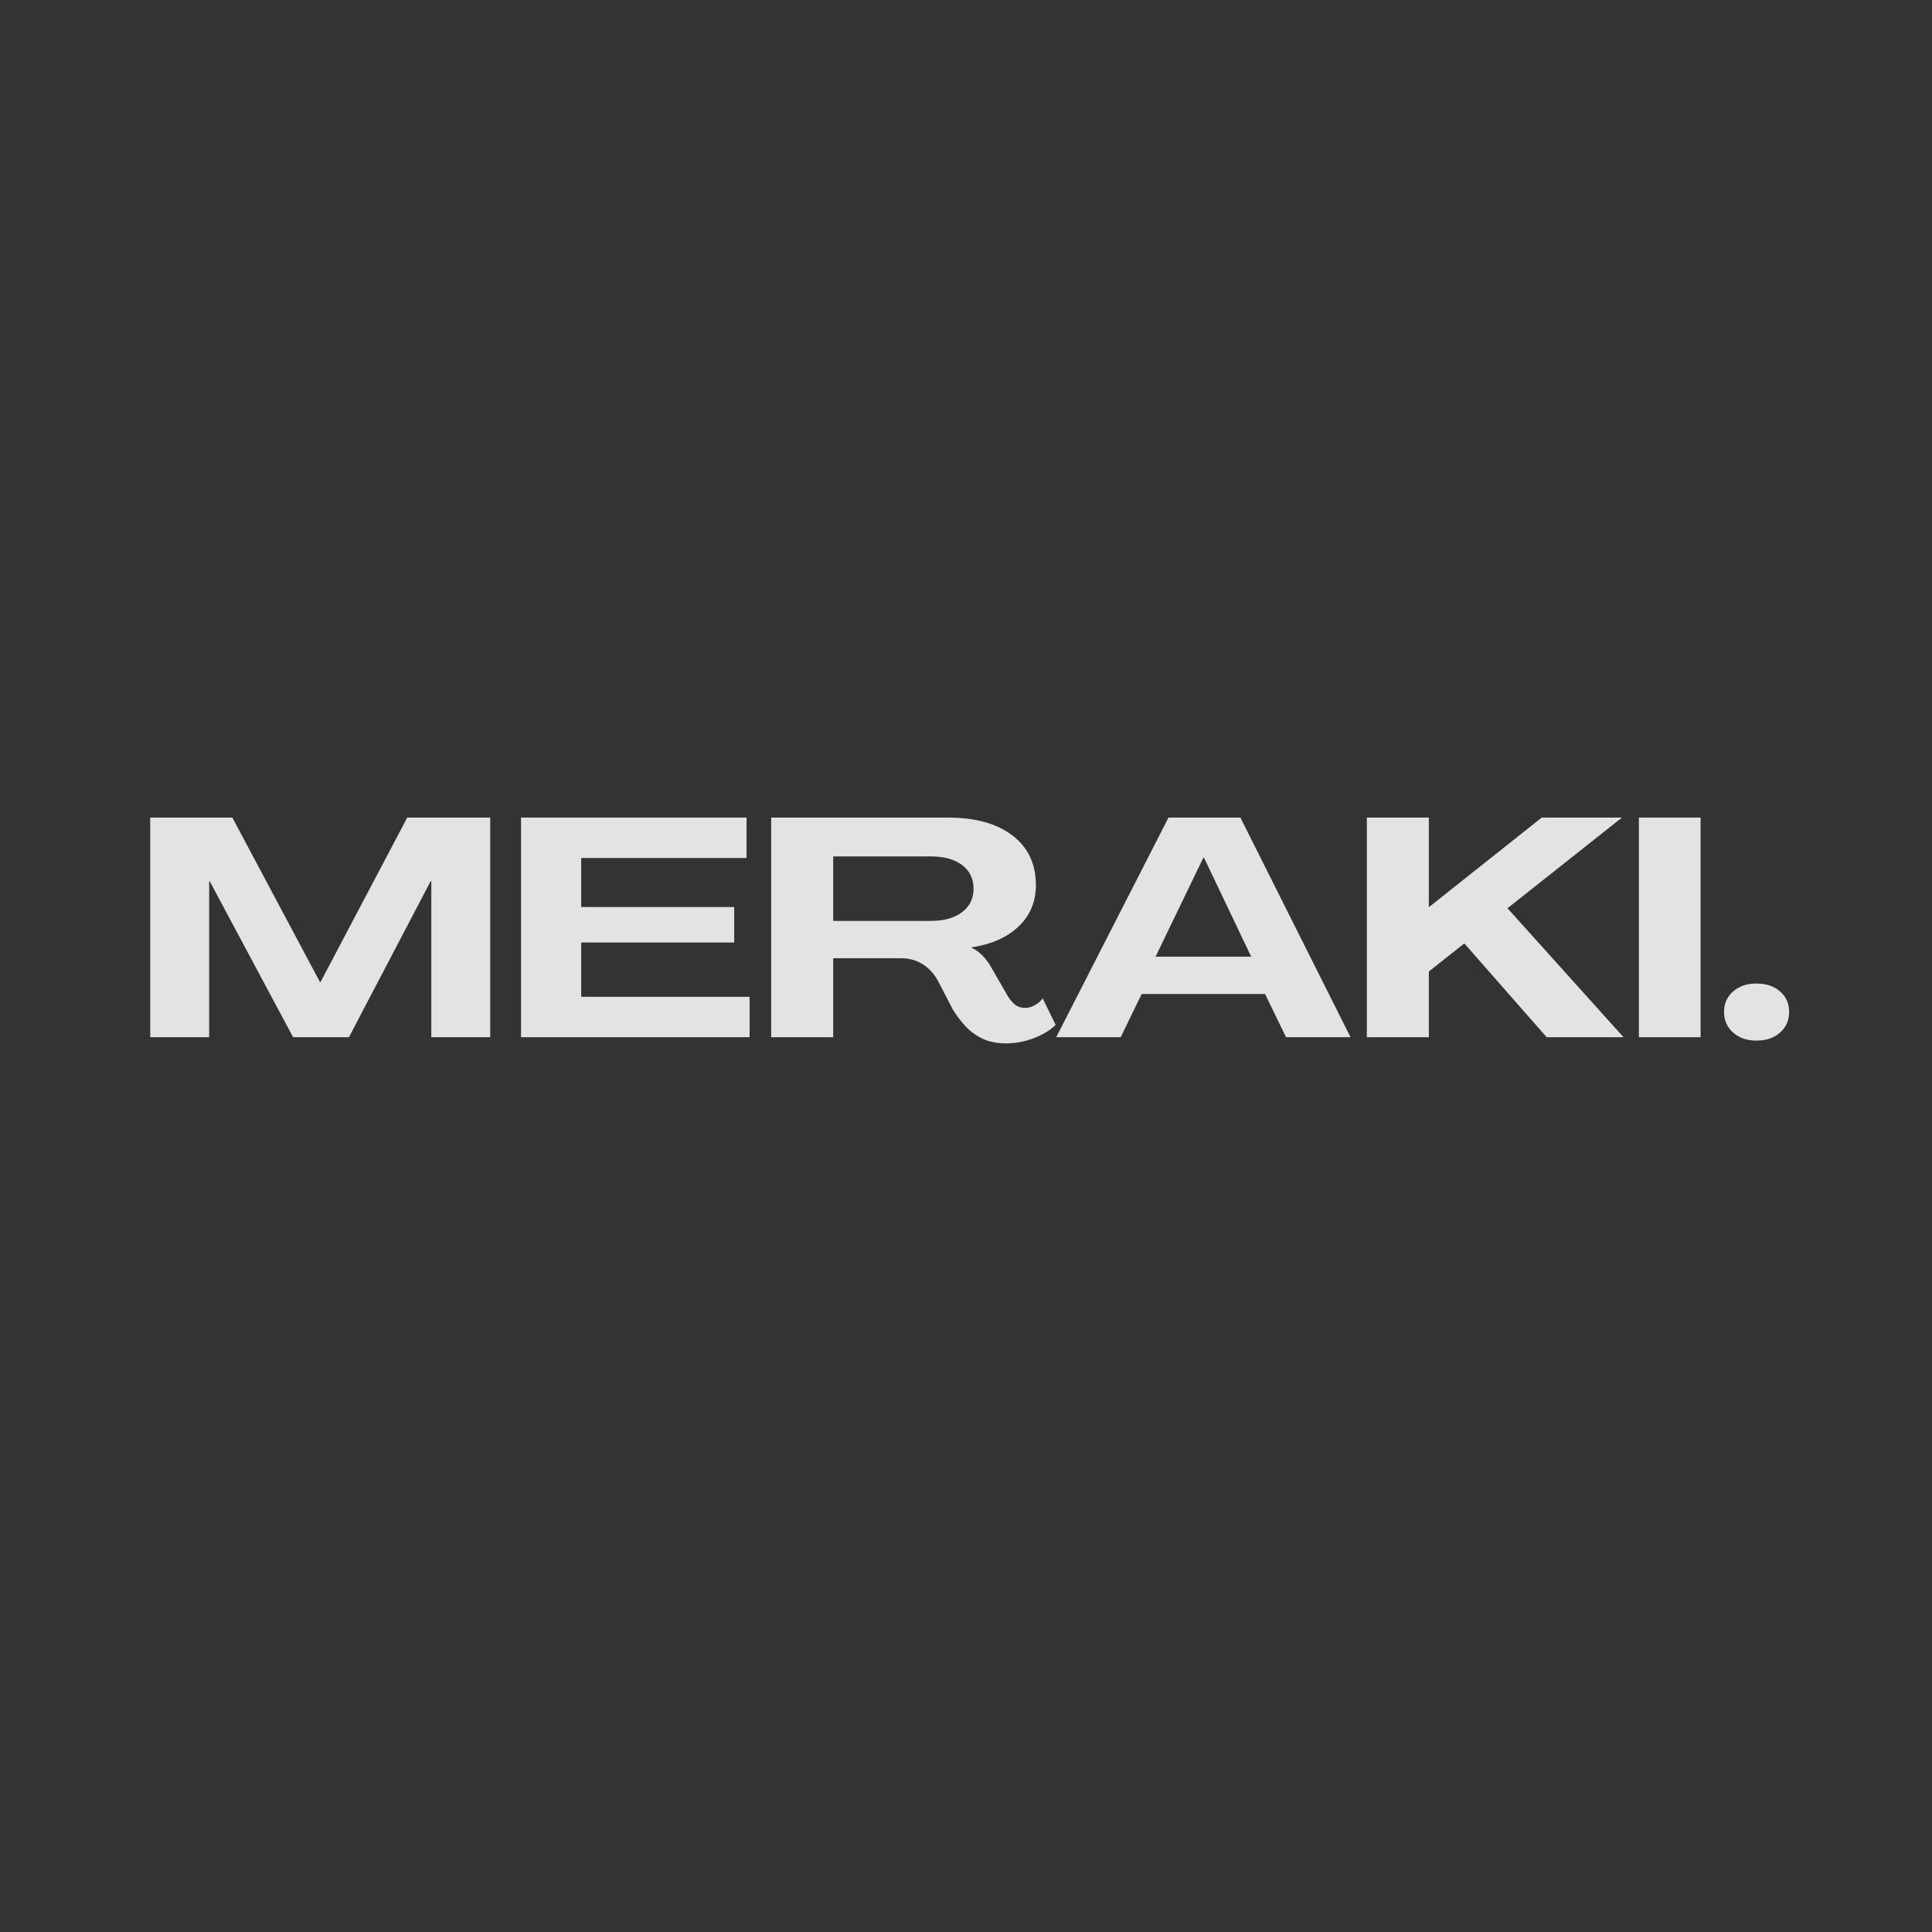 <svg version="1.0" preserveAspectRatio="xMidYMid meet" height="2000" viewBox="0 0 1500 1500" zoomAndPan="magnify" width="2000" xmlns:xlink="http://www.w3.org/1999/xlink" xmlns="http://www.w3.org/2000/svg"><rect x="0" y="0" width="1500" height="1500" fill="#333333" stroke="none"/><defs><filter id="f84cda5e2d" height="100%" width="100%" y="0%" x="0%"><feColorMatrix color-interpolation-filters="sRGB" values="0 0 0 0 1 0 0 0 0 1 0 0 0 0 1 0 0 0 1 0"></feColorMatrix></filter><g></g><mask id="178ef3f998"><g filter="url(#f84cda5e2d)"><rect fill-opacity="0.86" height="1800" y="-150" fill="#000000" width="1800" x="-150"></rect></g></mask><clipPath id="f7c08fb493"><rect height="243" y="0" width="1293" x="0"></rect></clipPath></defs><g mask="url(#178ef3f998)"><g transform="matrix(1, 0, 0, 1, 104, 625)"><g clip-path="url(#f7c08fb493)"><g fill-opacity="1" fill="#ffffff"><g transform="translate(0.688, 180.283)"><g><path d="M 11.969 0 L 11.969 -170.531 L 75.688 -170.531 L 143.703 -42.875 L 144.188 -42.875 L 211.5 -170.531 L 275.922 -170.531 L 275.922 0 L 230.172 0 L 230.172 -121.188 L 229.703 -121.188 L 166.219 0 L 122.875 0 L 58.203 -120.953 L 57.719 -120.953 L 57.719 0 Z M 11.969 0"></path></g></g></g><g fill-opacity="1" fill="#ffffff"><g transform="translate(288.553, 180.283)"><g><path d="M 11.969 0 L 11.969 -170.531 L 187.062 -170.531 L 187.062 -139.156 L 58.688 -139.156 L 58.688 -101.078 L 177.484 -101.078 L 177.484 -73.531 L 58.688 -73.531 L 58.688 -31.375 L 189.453 -31.375 L 189.453 0 Z M 11.969 0"></path></g></g></g><g fill-opacity="1" fill="#ffffff"><g transform="translate(482.779, 180.283)"><g><path d="M 194.484 4.797 C 187.141 4.797 180.875 3.516 175.688 0.953 C 170.5 -1.598 166.066 -4.91 162.391 -8.984 C 158.711 -13.055 155.52 -17.328 152.812 -21.797 L 141.312 -44.078 C 134.602 -55.566 125.023 -61.312 112.578 -61.312 L 60.125 -61.312 L 60.125 0 L 11.969 0 L 11.969 -170.531 L 148.984 -170.531 C 170.379 -170.531 187.145 -165.898 199.281 -156.641 C 211.414 -147.379 217.484 -134.523 217.484 -118.078 C 217.484 -105.305 213.051 -94.648 204.188 -86.109 C 195.32 -77.566 183.066 -72.098 167.422 -69.703 L 167.422 -69.453 C 170.93 -67.859 174.004 -65.625 176.641 -62.75 C 179.273 -59.875 181.629 -56.52 183.703 -52.688 L 195.688 -31.859 C 197.281 -29.297 199.113 -27.133 201.188 -25.375 C 203.27 -23.625 205.988 -22.75 209.344 -22.75 C 211.57 -22.75 213.961 -23.426 216.516 -24.781 C 219.078 -26.145 221.156 -27.941 222.75 -30.172 L 232.812 -9.578 C 228.656 -5.43 223.023 -2 215.922 0.719 C 208.816 3.438 201.672 4.797 194.484 4.797 Z M 60.125 -90.297 L 135.812 -90.297 C 146.188 -90.297 154.328 -92.57 160.234 -97.125 C 166.141 -101.676 169.094 -107.703 169.094 -115.203 C 169.094 -123.023 166.141 -129.172 160.234 -133.641 C 154.328 -138.117 146.188 -140.359 135.812 -140.359 L 60.125 -140.359 Z M 60.125 -90.297"></path></g></g></g><g fill-opacity="1" fill="#ffffff"><g transform="translate(715.561, 180.283)"><g><path d="M 0.484 0 L 87.656 -170.531 L 143.469 -170.531 L 228.984 0 L 178.922 0 L 162.625 -33.531 L 66.828 -33.531 L 50.531 0 Z M 77.609 -62.516 L 151.859 -62.516 L 115.203 -139.391 L 114.734 -139.391 Z M 77.609 -62.516"></path></g></g></g><g fill-opacity="1" fill="#ffffff"><g transform="translate(945.231, 180.283)"><g><path d="M 11.969 0 L 11.969 -170.531 L 60.125 -170.531 L 60.125 -101.312 L 60.594 -101.312 L 147.781 -170.531 L 210.062 -170.531 L 121.188 -100.125 L 211.25 0 L 151.609 0 L 87.656 -72.812 L 60.125 -51.016 L 60.125 0 Z M 11.969 0"></path></g></g></g><g fill-opacity="1" fill="#ffffff"><g transform="translate(1156.46, 180.283)"><g><path d="M 11.969 0 L 11.969 -170.531 L 59.875 -170.531 L 59.875 0 Z M 11.969 0"></path></g></g></g><g fill-opacity="1" fill="#ffffff"><g transform="translate(1228.307, 180.283)"><g><path d="M 31.375 2.641 C 24.031 2.641 18.004 0.566 13.297 -3.578 C 8.586 -7.734 6.234 -13.086 6.234 -19.641 C 6.234 -26.18 8.586 -31.488 13.297 -35.562 C 18.004 -39.633 24.031 -41.672 31.375 -41.672 C 38.883 -41.672 44.992 -39.633 49.703 -35.562 C 54.41 -31.488 56.766 -26.18 56.766 -19.641 C 56.766 -13.086 54.41 -7.734 49.703 -3.578 C 44.992 0.566 38.883 2.641 31.375 2.641 Z M 31.375 2.641"></path></g></g></g></g></g></g></svg>